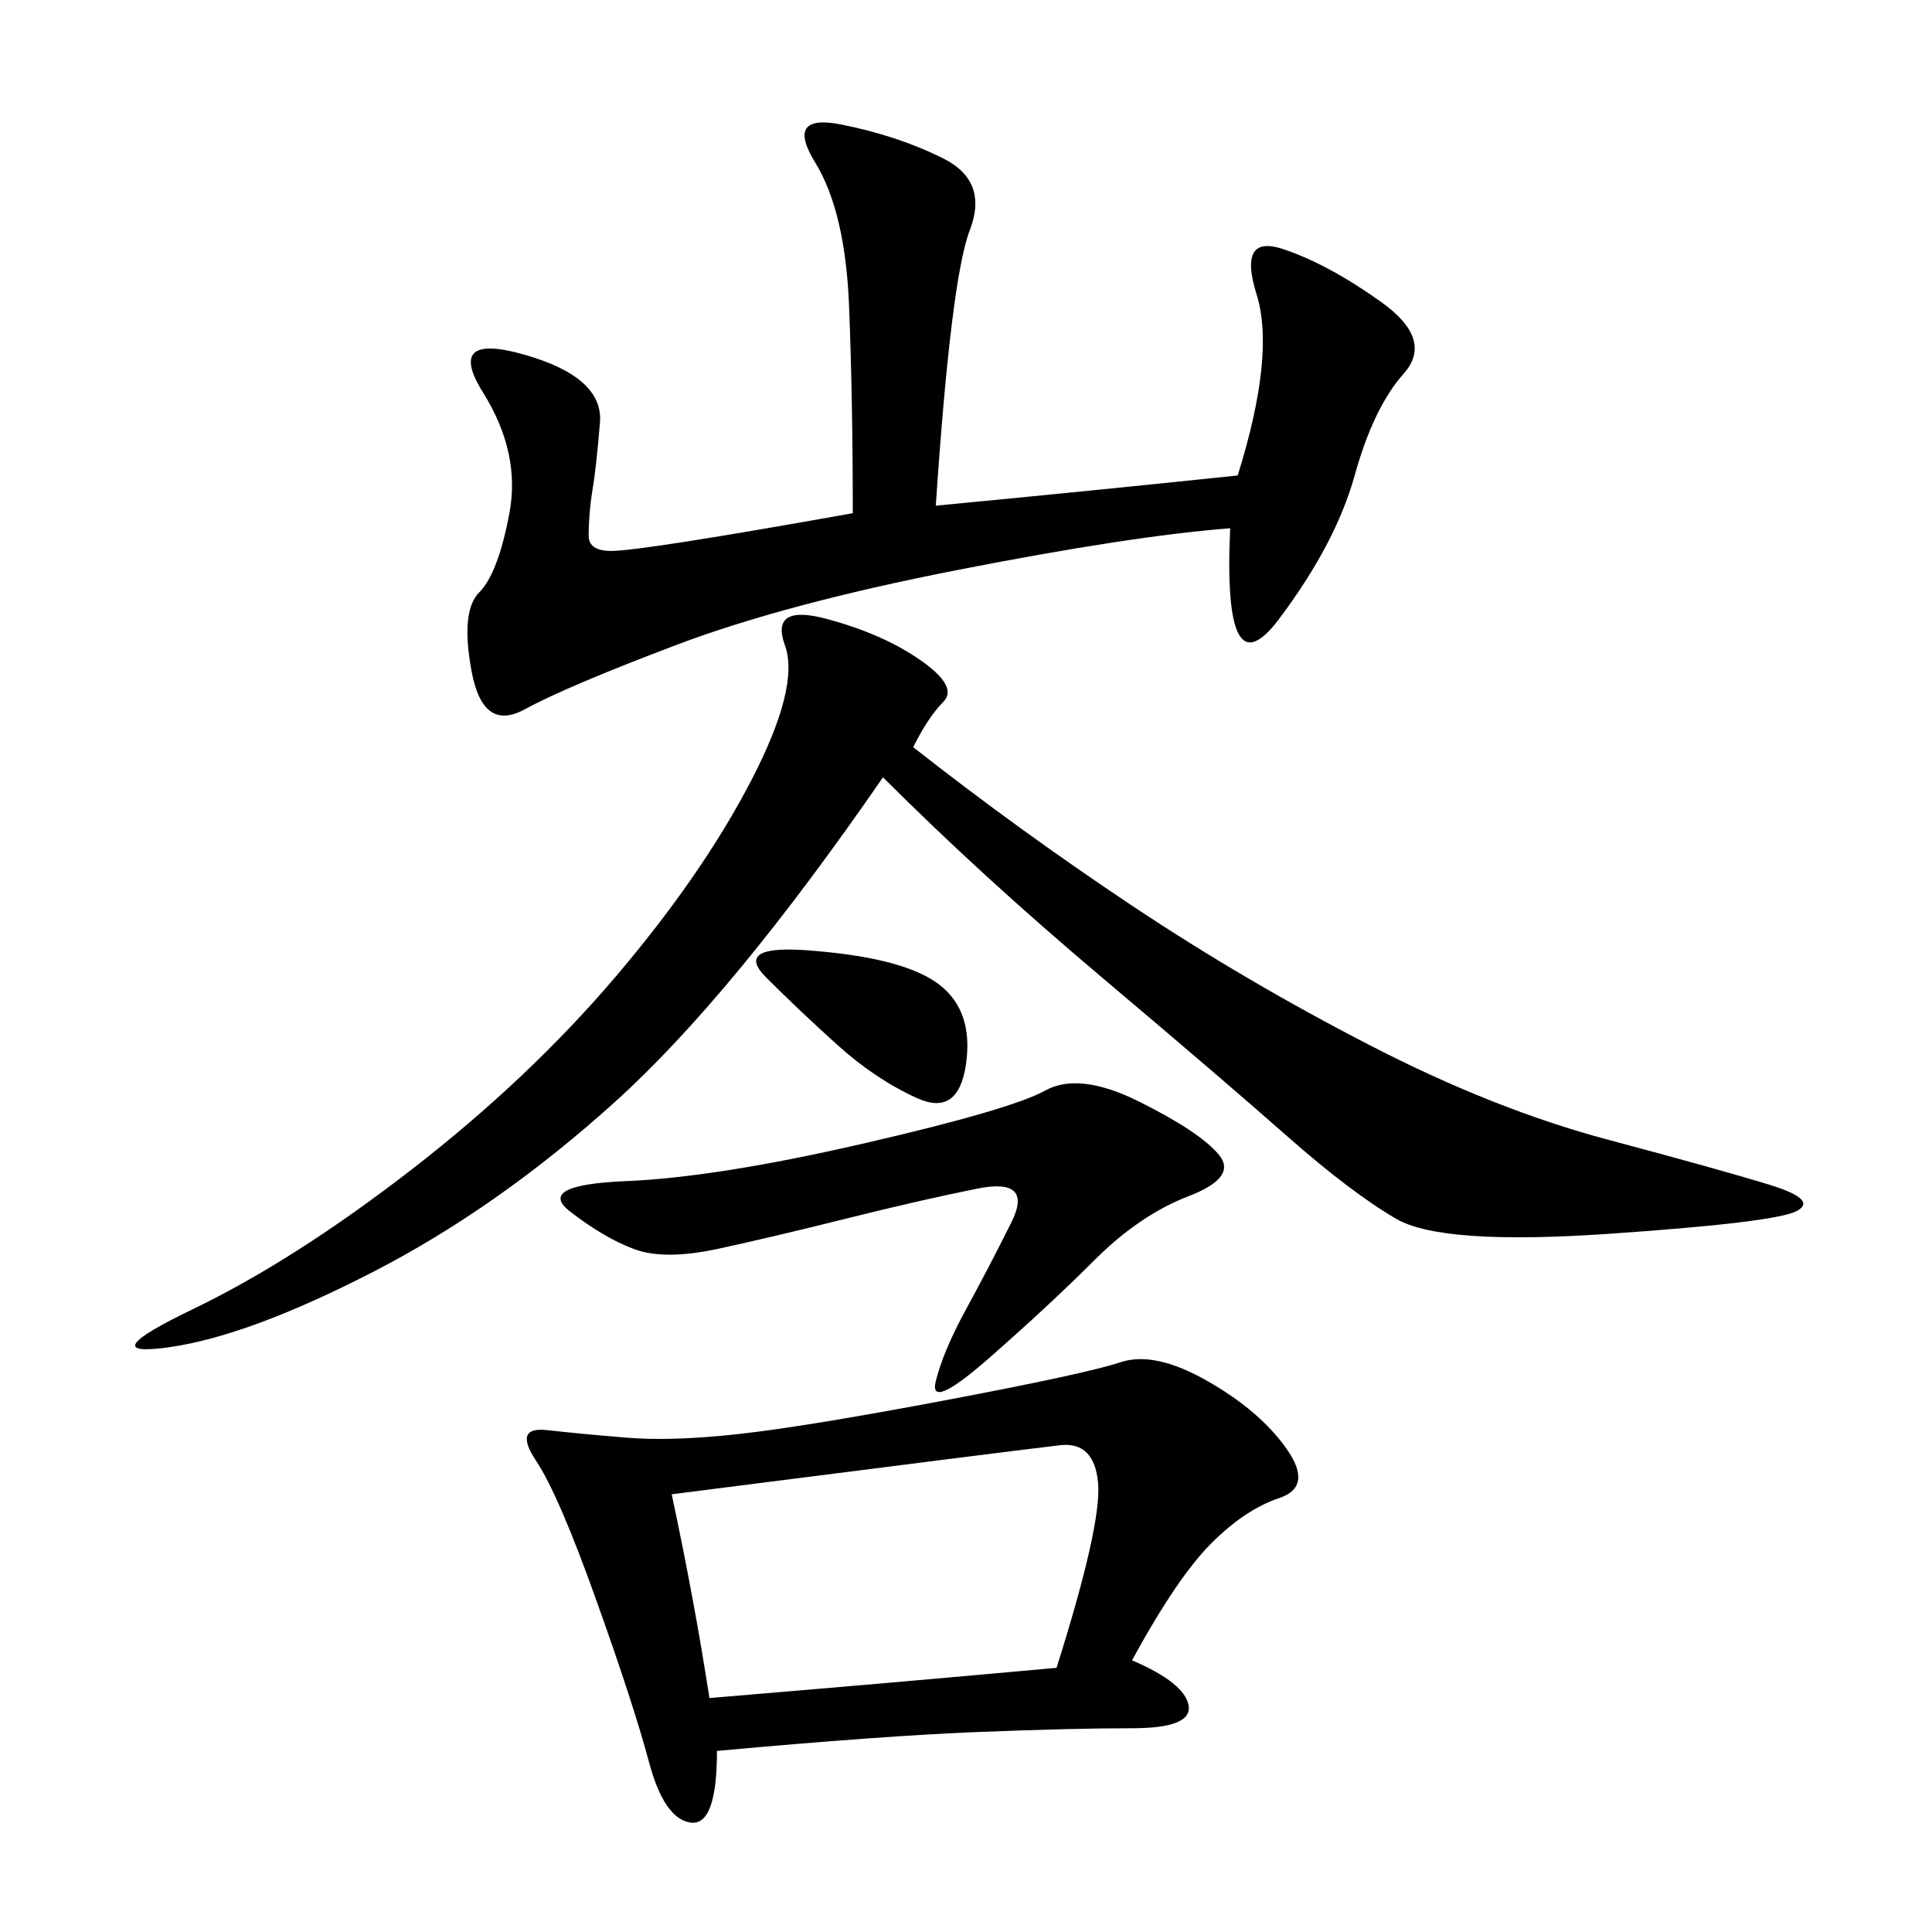 <svg xmlns="http://www.w3.org/2000/svg" xmlns:xlink="http://www.w3.org/1999/xlink" width="300" height="300"><path d="M175.78 257.81Q183.98 261.33 184.57 264.84Q185.16 268.36 175.78 268.36L175.78 268.36Q166.41 268.36 151.76 268.95Q137.11 269.53 111.33 271.88L111.33 271.88Q111.33 283.59 107.23 283.01Q103.13 282.42 100.78 273.63Q98.44 264.84 92.58 248.44Q86.72 232.03 83.20 226.76Q79.69 221.48 84.96 222.07Q90.23 222.66 97.27 223.24Q104.30 223.83 114.84 222.66Q125.39 221.48 147.07 217.38Q168.75 213.28 174.02 211.52Q179.30 209.77 187.50 214.45Q195.70 219.14 199.80 225Q203.91 230.86 198.63 232.62Q193.36 234.38 188.09 239.65Q182.81 244.92 175.78 257.81L175.78 257.81ZM141.80 116.02Q158.20 128.91 175.78 140.63Q193.36 152.34 212.70 162.30Q232.03 172.27 249.61 176.95Q267.19 181.64 274.80 183.98Q282.42 186.33 278.91 188.09Q275.39 189.84 249.61 191.60Q223.83 193.36 216.80 189.26Q209.77 185.16 199.80 176.37Q189.84 167.58 171.09 151.76Q152.34 135.94 137.11 120.70L137.11 120.70Q113.67 154.69 95.51 171.09Q77.34 187.50 58.01 197.46Q38.67 207.42 26.37 209.18Q14.06 210.94 29.88 203.32Q45.70 195.70 63.87 181.64Q82.03 167.58 95.51 151.76Q108.98 135.94 116.60 121.29Q124.22 106.64 121.88 100.20Q119.53 93.75 128.32 96.09Q137.11 98.44 142.97 102.54Q148.83 106.64 146.48 108.98Q144.14 111.33 141.80 116.02L141.80 116.02ZM145.31 78.52Q169.92 76.17 192.19 73.83L192.19 73.83Q198.05 55.08 195.12 45.70Q192.19 36.33 199.22 38.67Q206.25 41.02 214.45 46.88Q222.66 52.73 217.97 58.01Q213.28 63.28 210.35 73.83Q207.42 84.38 198.63 96.09Q189.84 107.81 191.02 82.03L191.02 82.03Q175.78 83.20 148.83 88.48Q121.88 93.75 104.88 100.20Q87.89 106.64 81.45 110.16Q75 113.67 73.24 104.30Q71.48 94.92 74.41 91.99Q77.34 89.06 79.10 79.69Q80.86 70.31 75 60.94Q69.14 51.56 81.45 55.08Q93.75 58.59 93.16 65.63Q92.58 72.66 91.99 76.17Q91.41 79.69 91.41 83.20L91.41 83.20Q91.41 85.55 94.92 85.55L94.92 85.55Q99.61 85.55 132.42 79.69L132.42 79.69Q132.42 62.11 131.84 47.46Q131.25 32.81 126.56 25.20Q121.88 17.58 130.66 19.34Q139.45 21.09 146.48 24.61Q153.52 28.13 150.59 35.74Q147.66 43.36 145.31 78.52L145.31 78.52ZM104.30 232.03Q107.81 248.44 110.16 263.67L110.16 263.67Q138.28 261.33 164.06 258.98L164.06 258.98Q171.09 236.72 170.51 230.27Q169.92 223.83 164.65 224.41Q159.38 225 104.30 232.03L104.30 232.03ZM176.95 171.09Q186.33 175.78 189.26 179.30Q192.19 182.81 184.57 185.74Q176.95 188.67 169.92 195.70Q162.89 202.73 153.52 210.94Q144.14 219.14 145.31 214.45Q146.48 209.77 150 203.32Q153.52 196.88 157.03 189.84Q160.55 182.81 151.76 184.57Q142.97 186.33 131.25 189.26Q119.53 192.19 111.33 193.95Q103.13 195.70 98.44 193.95Q93.75 192.19 88.48 188.09Q83.20 183.98 97.27 183.40Q111.33 182.81 134.18 177.54Q157.03 172.27 162.30 169.34Q167.58 166.41 176.95 171.09L176.95 171.09ZM126.56 147.66Q140.63 148.83 145.90 152.93Q151.17 157.03 150 165.23Q148.83 173.44 142.38 170.51Q135.94 167.58 130.08 162.30Q124.22 157.03 118.95 151.76Q113.67 146.48 126.56 147.66L126.56 147.66Z"/></svg>